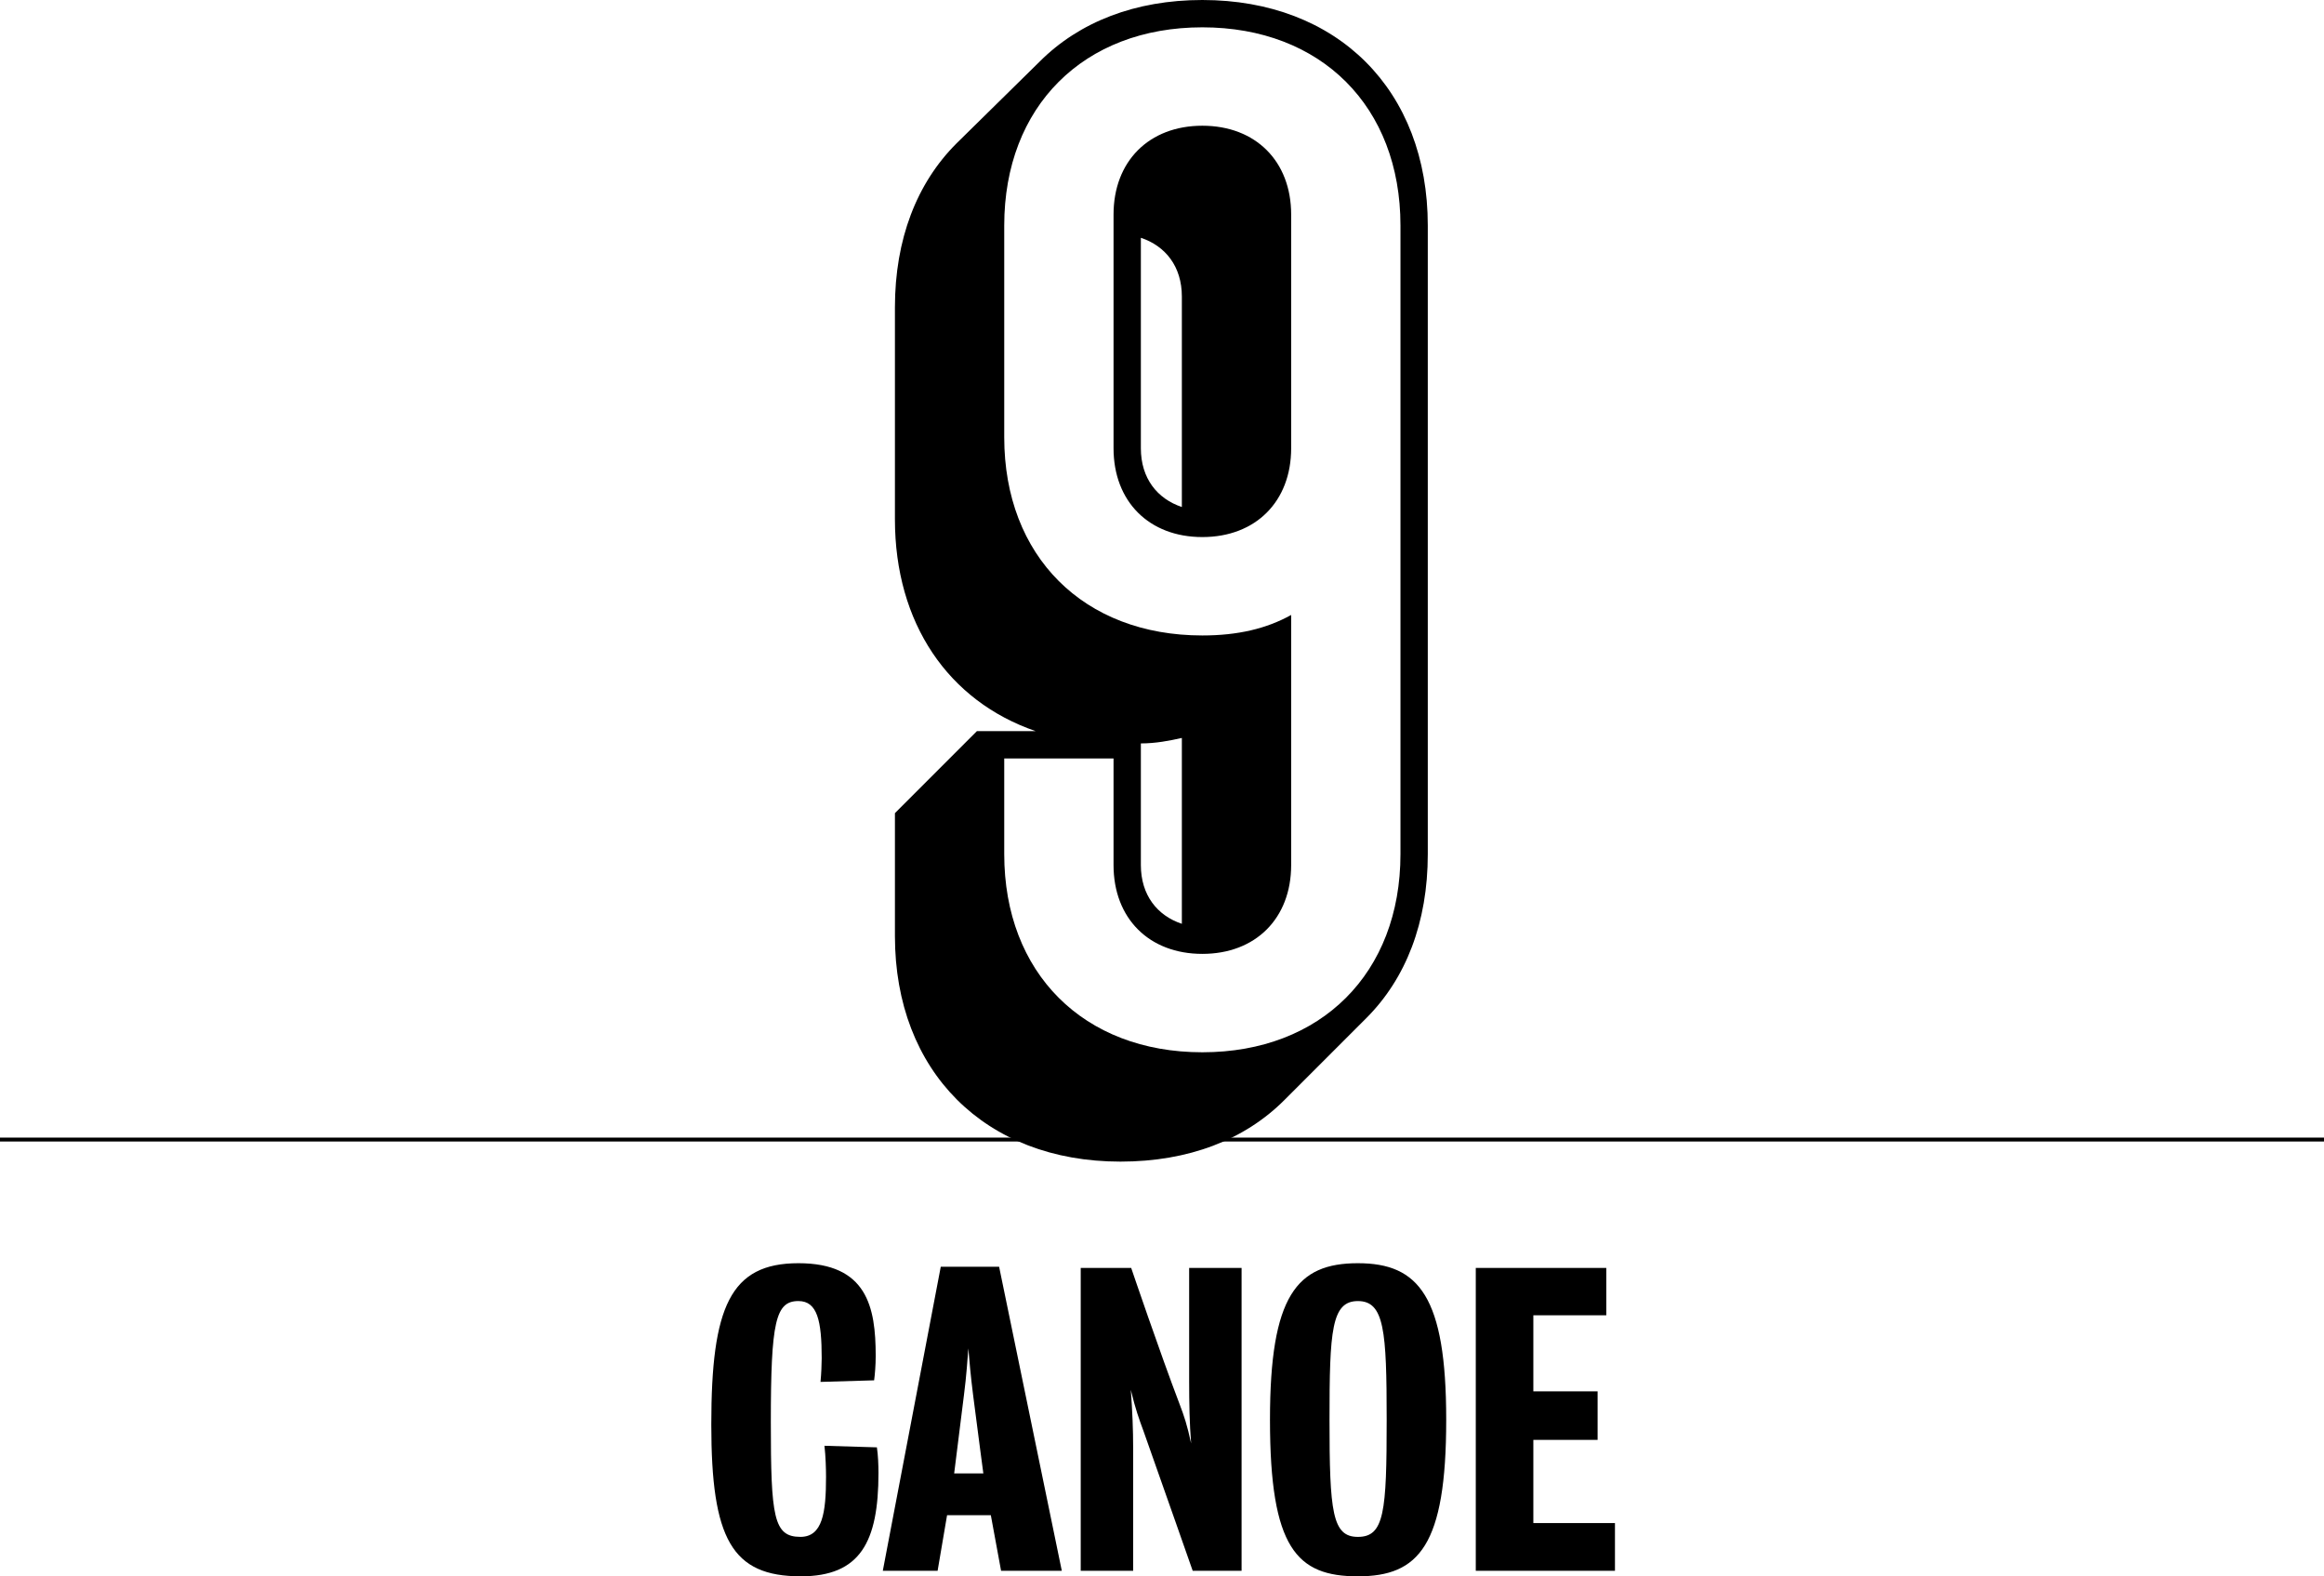 <?xml version="1.0" encoding="utf-8"?>
<!-- Generator: Adobe Illustrator 15.1.0, SVG Export Plug-In . SVG Version: 6.00 Build 0)  -->
<!DOCTYPE svg PUBLIC "-//W3C//DTD SVG 1.1//EN" "http://www.w3.org/Graphics/SVG/1.1/DTD/svg11.dtd">
<svg version="1.1" id="Layer_1" xmlns="http://www.w3.org/2000/svg" xmlns:xlink="http://www.w3.org/1999/xlink" x="0px" y="0px"
	 width="595.334px" height="403.719px" viewBox="8.5 89.395 595.334 403.719" enable-background="new 8.5 89.395 595.334 403.719"
	 xml:space="preserve">
<line fill="none" stroke="#000000" stroke-miterlimit="10" x1="8.5" y1="381.25" x2="603.834" y2="381.25"/>
<g>
	<path d="M237.752,329.147v-31.5l21-21h15.05c-22.4-7.7-36.051-27.65-36.051-54.251v-54.251c0-17.5,5.6-31.851,15.75-42l21.35-21
		c10.15-10.15,24.5-15.75,41.65-15.75c34.651,0,57.751,23.101,57.751,57.751v161.003c0,17.5-5.6,31.851-15.75,42.001l-21,21
		c-10.15,10.15-24.501,15.75-42.001,15.75C260.853,386.898,237.752,363.798,237.752,329.147z M367.254,308.147V147.144
		c0-30.45-20.3-50.75-50.751-50.75c-30.45,0-50.75,20.3-50.75,50.75v54.251c0,30.451,20.3,50.751,50.75,50.751
		c9.101,0,16.451-1.75,22.751-5.25v64.051c0,13.65-9.101,22.75-22.751,22.75c-13.65,0-22.75-9.1-22.75-22.75v-27.301h-28v24.5
		c0,30.451,20.3,50.751,50.75,50.751C346.954,358.898,367.254,338.598,367.254,308.147z M293.753,204.195v-59.851
		c0-13.65,9.1-22.75,22.75-22.75c13.65,0,22.751,9.1,22.751,22.75v59.851c0,13.65-9.101,22.75-22.751,22.75
		C302.853,226.946,293.753,217.846,293.753,204.195z M311.253,165.345c0-7.7-4.2-12.95-10.5-15.05v53.901
		c0,7.7,4.2,12.95,10.5,15.05V165.345z M311.253,278.396c-3.149,0.7-6.65,1.4-10.5,1.4v31.151c0,7.7,4.2,12.95,10.5,15.05V278.396z"
		/>
</g>
<g>
	<path d="M213.636,493.113c-17.674,0-22.926-9.595-22.926-38.885c0-30.097,4.848-41.308,22.32-41.308
		c17.574,0,19.796,11.211,19.796,23.734c0,2.424-0.202,4.746-0.404,6.262l-13.735,0.404c0.202-2.021,0.303-4.646,0.303-6.062
		c0-9.595-1.111-14.645-5.959-14.645c-5.858,0-7.07,5.252-7.07,31.006c0,24.341,0.707,29.391,7.575,29.391
		c5.656,0,6.565-6.16,6.565-15.352c0-2.121-0.101-5.354-0.404-7.979l13.433,0.404c0.303,2.021,0.404,4.545,0.404,6.564
		C233.533,484.326,228.887,493.113,213.636,493.113z"/>
	<path d="M264.945,491.699l-2.626-14.24h-11.21l-2.424,14.24h-14.039l14.847-77.869h14.948l16.059,77.869H264.945L264.945,491.699z
		 M257.774,446.654c-0.606-4.746-1.01-9.291-1.212-11.918c-0.202,2.627-0.505,7.172-1.111,11.816
		c-1.212,9.596-2.525,20.2-2.525,20.2h7.474C260.4,466.754,258.986,456.148,257.774,446.654z"/>
	<path d="M314.03,491.699c0,0-7.475-21.312-12.625-35.854c-1.111-3.029-2.02-5.454-3.232-10.504
		c0.404,5.453,0.606,9.998,0.606,15.25c0,10.605,0,31.107,0,31.107h-13.433v-77.566h12.928c0,0,7.373,21.715,12.423,34.945
		c1.11,2.93,1.919,5.252,2.929,9.999c-0.403-5.05-0.505-10.2-0.505-16.261c0-11.009,0-28.685,0-28.685h13.433v77.566H314.03V491.699
		z"/>
	<path d="M356.349,412.922c15.655,0,22.624,8.584,22.624,40.096c0,32.22-6.969,40.097-22.624,40.097
		c-15.653,0-22.521-7.17-22.521-40.097C333.826,421.203,340.694,412.922,356.349,412.922z M356.349,483.014
		c6.769,0,7.373-6.362,7.373-29.996c0-22.825-0.604-30.399-7.373-30.399c-6.767,0-7.271,7.574-7.271,30.399
		C349.077,476.65,349.784,483.014,356.349,483.014z"/>
	<path d="M386.548,491.699v-77.566h33.431v12.12h-18.685v19.493h16.463v12.422h-16.463v21.311H422.2V491.7L386.548,491.699
		L386.548,491.699z"/>
</g>
</svg>

